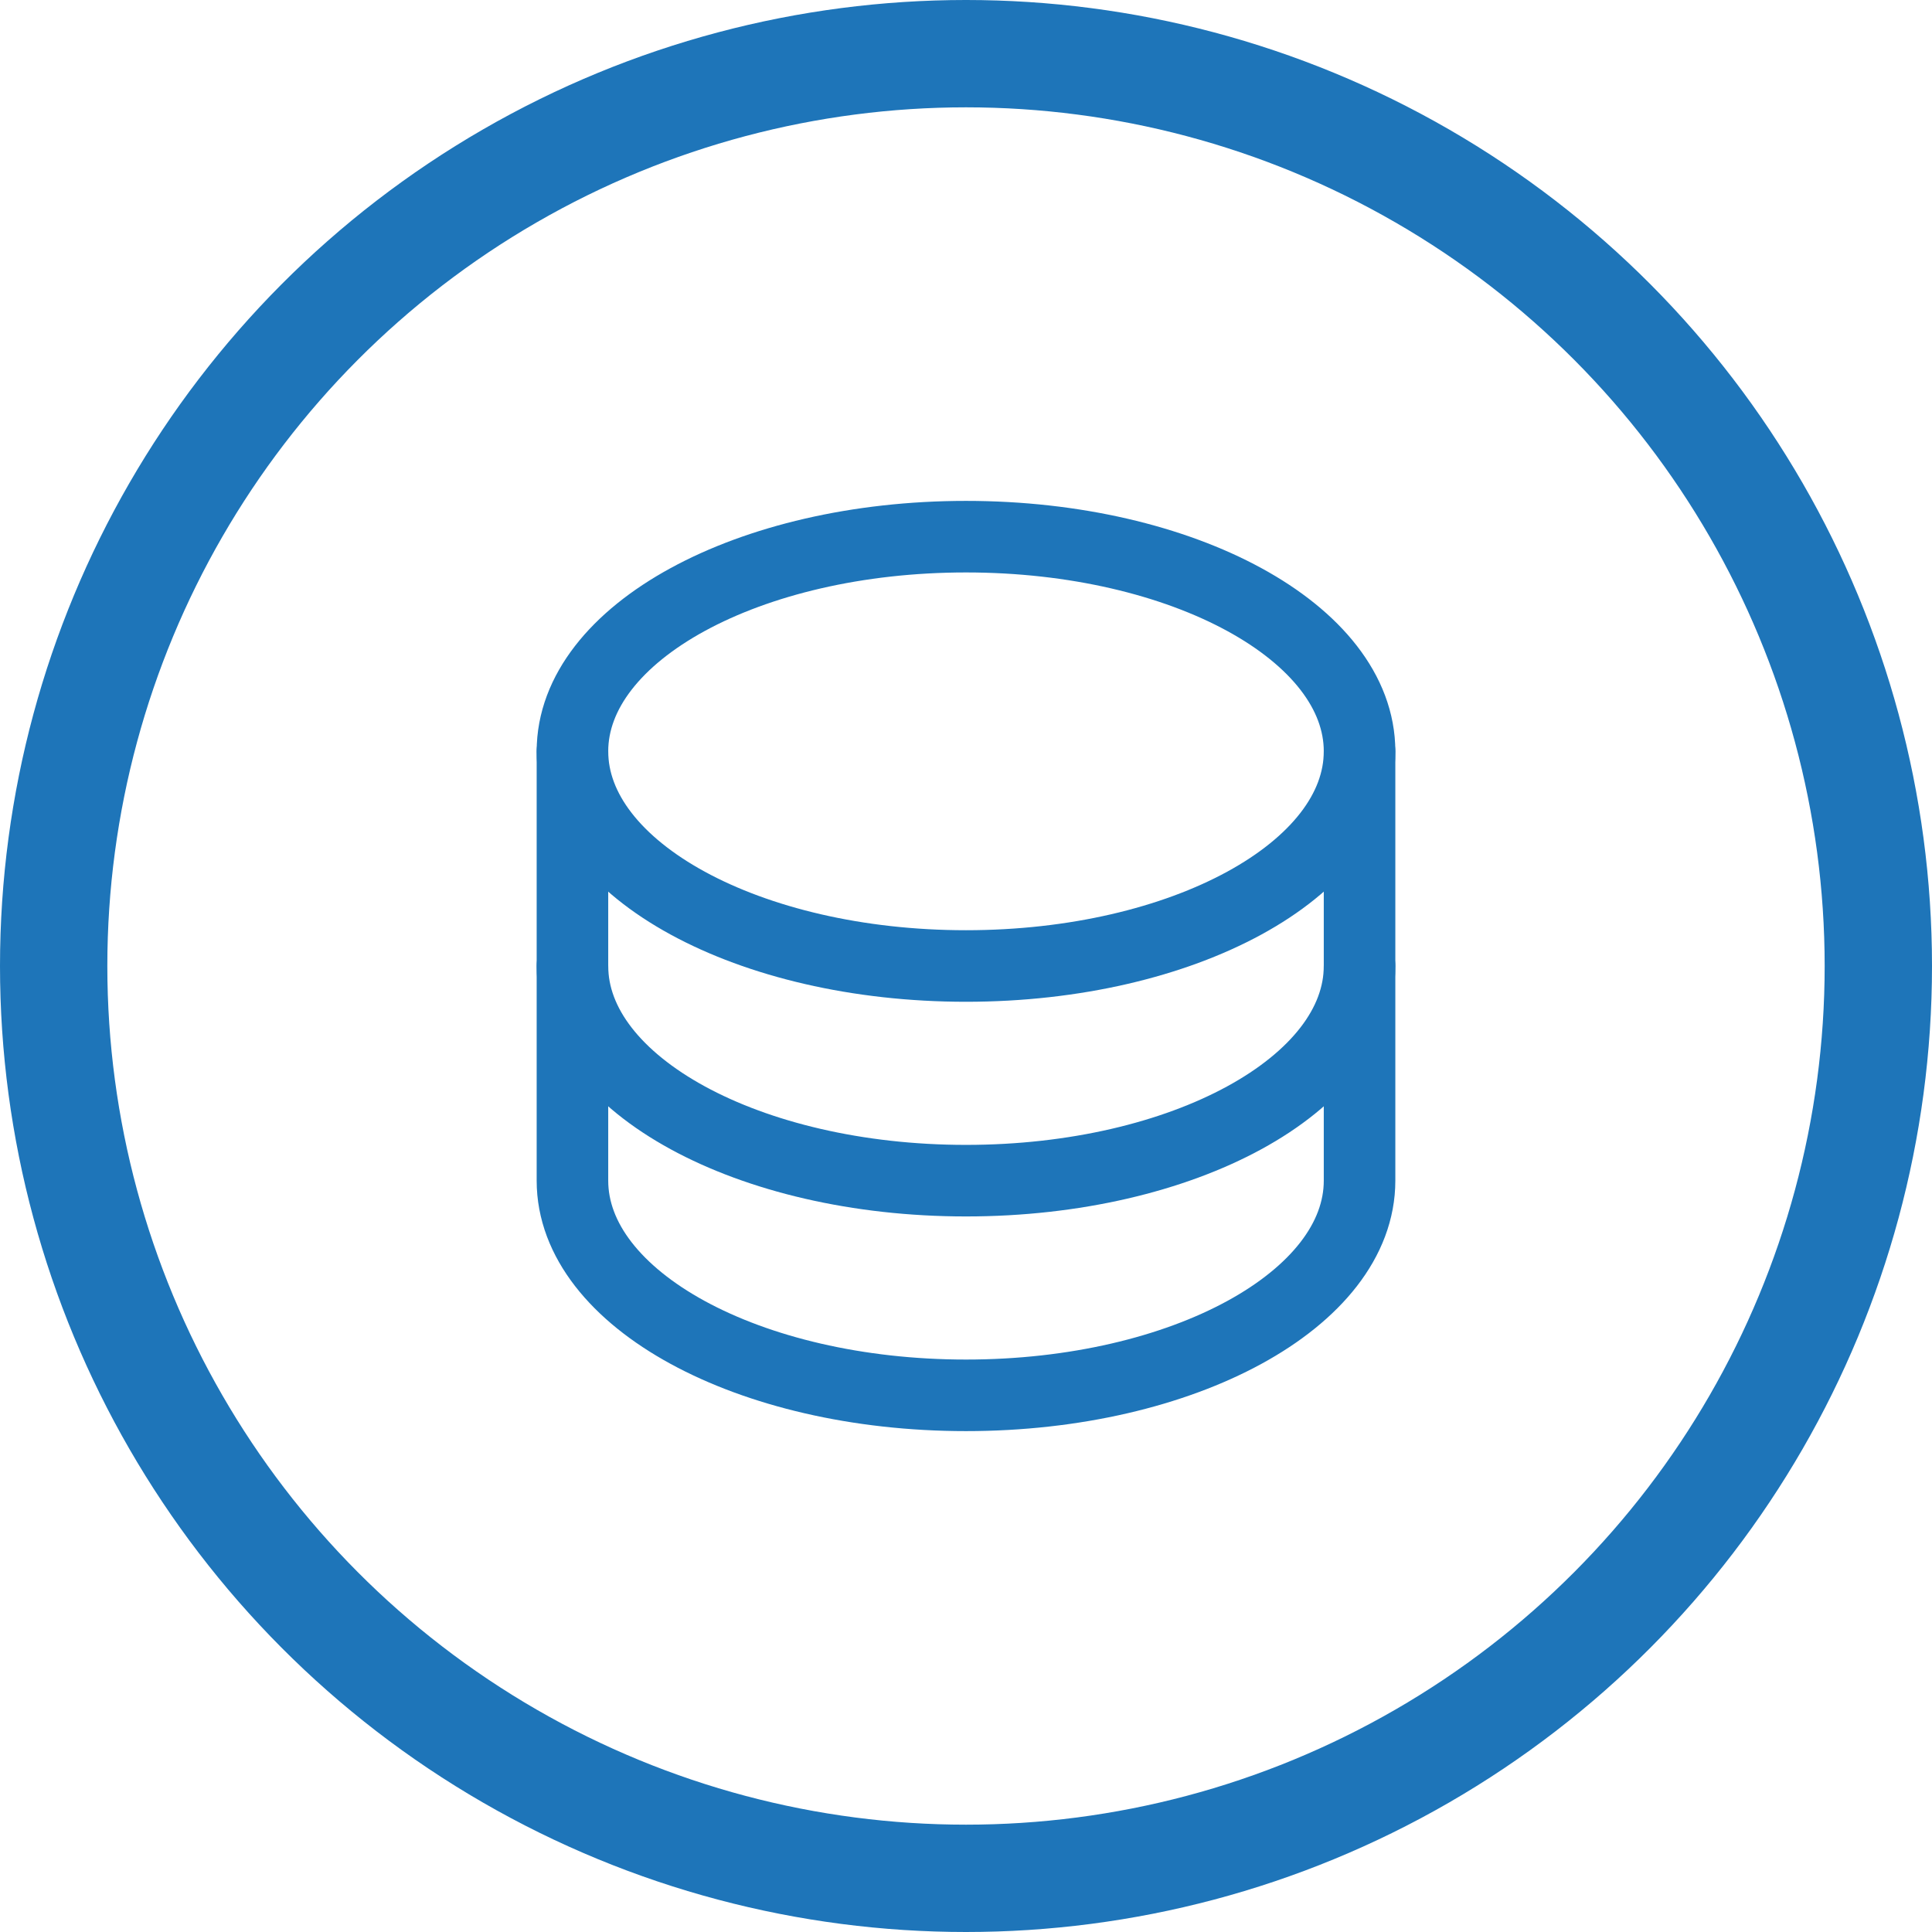 <?xml version="1.0"?>
<svg xmlns="http://www.w3.org/2000/svg" width="54" height="54" viewBox="0 0 54 54" fill="none">
  <path d="M27 27C33.075 27 38 24.314 38 21C38 17.686 33.075 15 27 15C20.925 15 16 17.686 16 21C16 24.314 20.925 27 27 27Z" stroke="#1E75B9" stroke-width="2" stroke-linecap="round" stroke-linejoin="round"/>
  <path d="M16 21V27C16 30.314 20.925 33 27 33C33.075 33 38 30.314 38 27V21" stroke="#1E75B9" stroke-width="2" stroke-linecap="round" stroke-linejoin="round"/>
  <path d="M16 27V33C16 36.314 20.925 39 27 39C33.075 39 38 36.314 38 33V27" stroke="#1E75B9" stroke-width="2" stroke-linecap="round" stroke-linejoin="round"/>
  <circle cx="27" cy="27" r="25.5" stroke="#1E75B9" stroke-width="3"/>
</svg>
